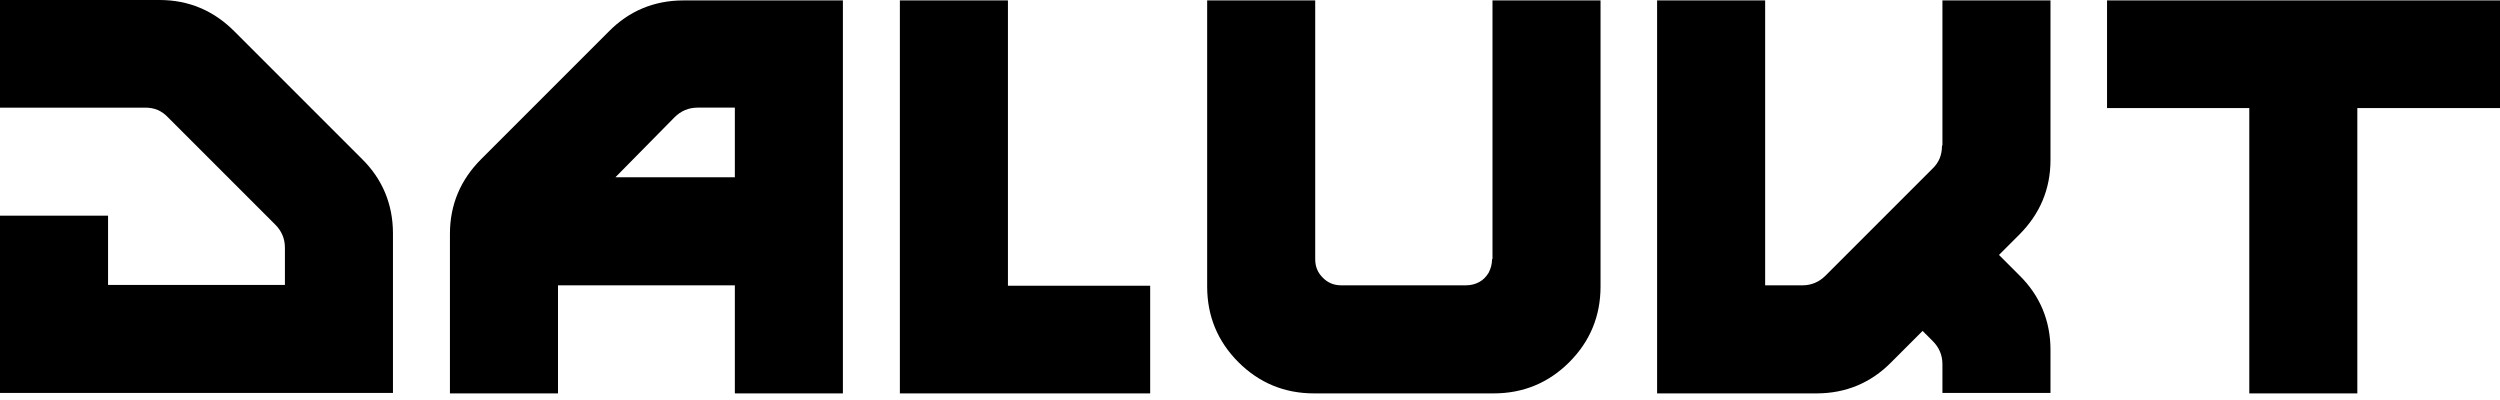 <svg width="200" height="32" viewBox="0 0 200 32" fill="black" xmlns="http://www.w3.org/2000/svg">
<g clip-path="url(#clip0_1_16)">
<path d="M48.692 2.532L38.494 12.73C36.84 14.385 35.995 16.377 35.995 18.707V31.471H44.64V22.826H58.788V31.471H67.432V0.034H54.668C52.338 0.034 50.312 0.878 48.692 2.532ZM58.788 8.644V14.182H49.232L53.959 9.387C54.466 8.881 55.074 8.61 55.816 8.61H58.788V8.644Z" fill="black"/>
<path d="M119.365 20.733C119.365 21.138 119.264 21.476 119.095 21.813C118.892 22.151 118.656 22.387 118.352 22.556C118.048 22.725 117.677 22.826 117.272 22.826H107.31C106.703 22.826 106.23 22.624 105.825 22.218C105.42 21.813 105.217 21.34 105.217 20.733V0.034H96.573V22.928C96.573 25.291 97.417 27.317 99.071 28.972C100.726 30.626 102.752 31.471 105.116 31.471H119.5C121.864 31.471 123.89 30.626 125.544 28.972C127.199 27.317 128.043 25.291 128.043 22.928V0.034H119.399V20.733H119.365Z" fill="black"/>
<path d="M155.36 11.649C155.36 12.392 155.124 13 154.584 13.507L146.041 22.05C145.534 22.556 144.927 22.826 144.184 22.826H141.212V0.034H132.568V31.471H145.332C147.662 31.471 149.688 30.626 151.308 28.972L153.807 26.473L154.618 27.284C155.124 27.79 155.394 28.398 155.394 29.141V31.437H164.039V27.993C164.039 25.663 163.194 23.637 161.54 22.016L159.919 20.395L161.54 18.774C163.194 17.12 164.039 15.127 164.039 12.798V0.034H155.394V11.649H155.36Z" fill="black"/>
<path d="M168.563 0.034V8.644H179.943V31.471H188.587V8.644H200V0.034H168.563Z" fill="black"/>
<path d="M80.635 22.86V0.034H71.99V7.192V31.471H92.014V22.86H80.635Z" fill="black"/>
<path d="M28.938 12.696L18.741 2.499C17.086 0.844 15.094 0 12.764 0H0V8.611H11.616C12.359 8.611 12.933 8.847 13.473 9.421L22.016 17.964C22.522 18.47 22.793 19.078 22.793 19.821V22.793H8.644V17.255H0V31.437H31.437V18.673C31.437 16.343 30.593 14.317 28.938 12.696Z" fill="black"/>
</g>
<defs>
<clipPath id="clip0_1_16">
<rect width="200" height="31.471" fill="black"/>
</clipPath>
</defs>
</svg>
